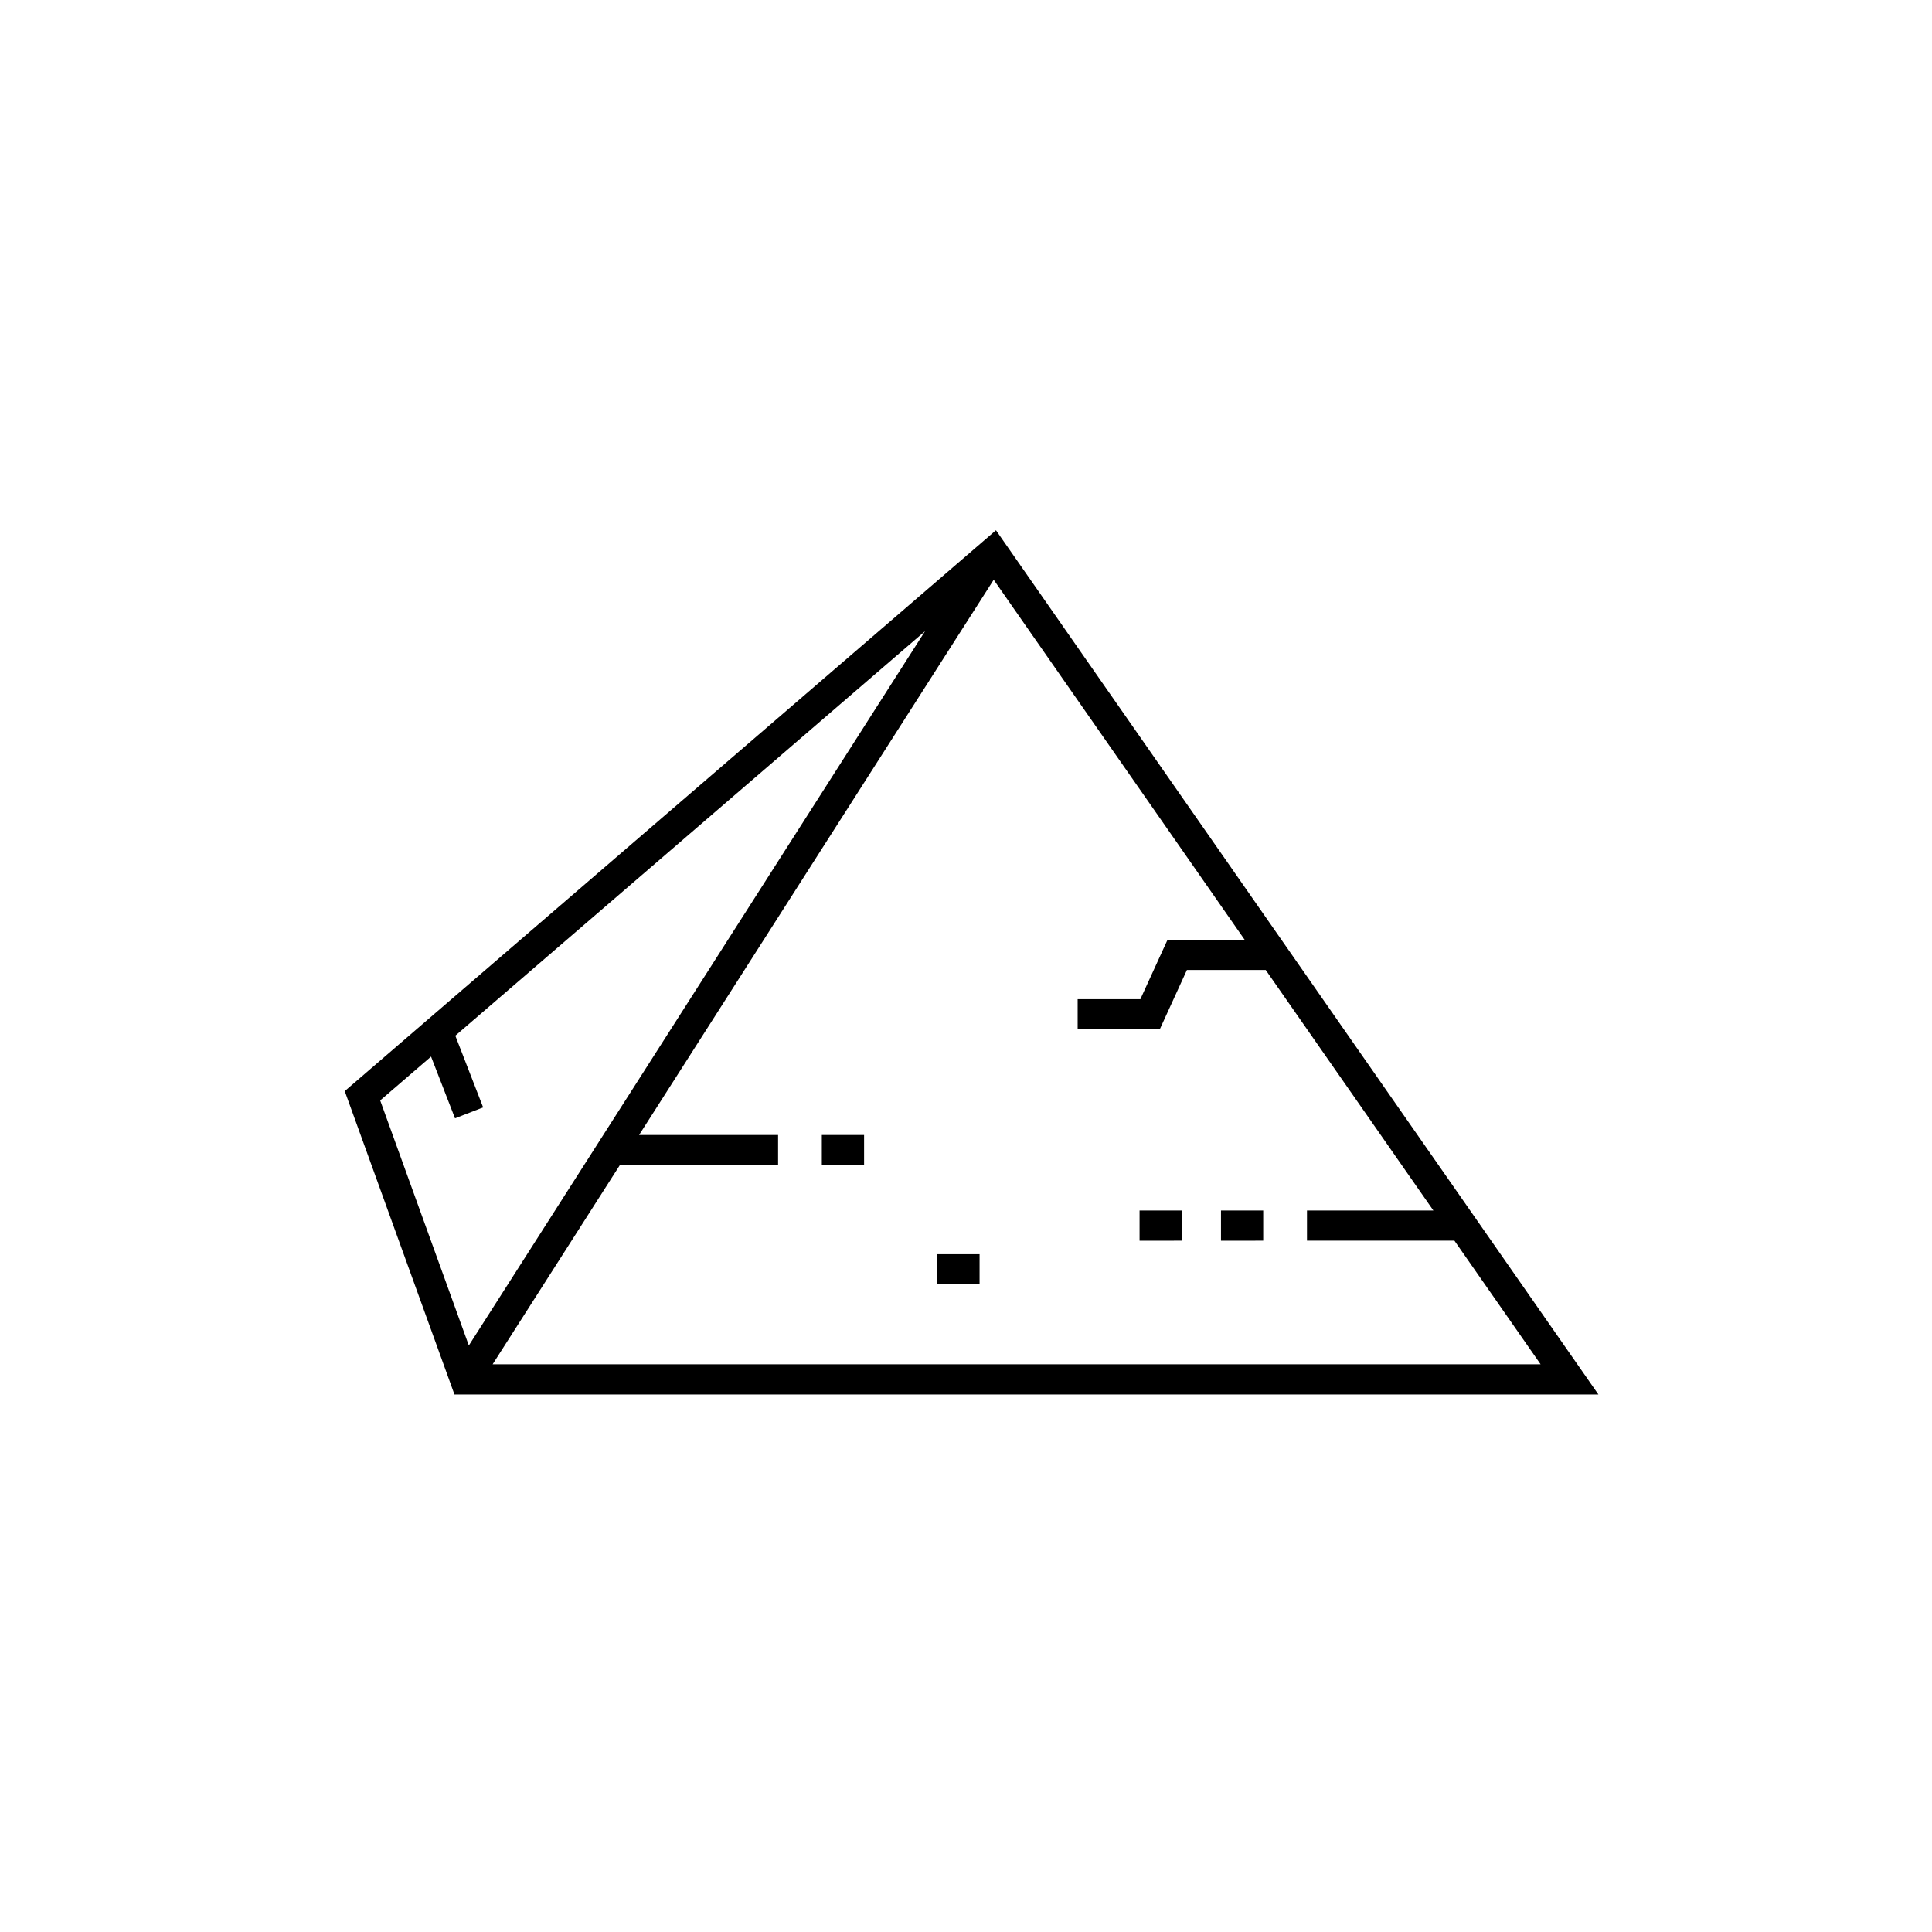 <?xml version="1.0" encoding="UTF-8"?>
<!-- Uploaded to: ICON Repo, www.iconrepo.com, Generator: ICON Repo Mixer Tools -->
<svg fill="#000000" width="800px" height="800px" version="1.1" viewBox="144 144 512 512" xmlns="http://www.w3.org/2000/svg">
 <path d="m407.94 284.52-172.58 148.63 29.078 80.41h303.16zm-99.68 168.26 41.941-0.004v-7.996h-36.836l93.977-147.14 66.508 95.41h-20.441l-7.199 15.742h-16.621v7.996h21.758l7.199-15.742h20.875l44.438 63.75-33.496-0.004v7.996h39.07l22.844 32.77h-277.73zm-50.023-28.773 6.344 16.355 7.457-2.891-7.371-19.004 124.49-107.21-120.91 189.31-23.492-64.945zm198.95 48.785-11.191 0.004v-7.996h11.191zm21.578 0-11.191 0.004v-7.996h11.191zm-75.168 11.574h-11.199v-7.996h11.199zm-30.605-31.59-11.199 0.004v-7.996h11.199z"/>
</svg>